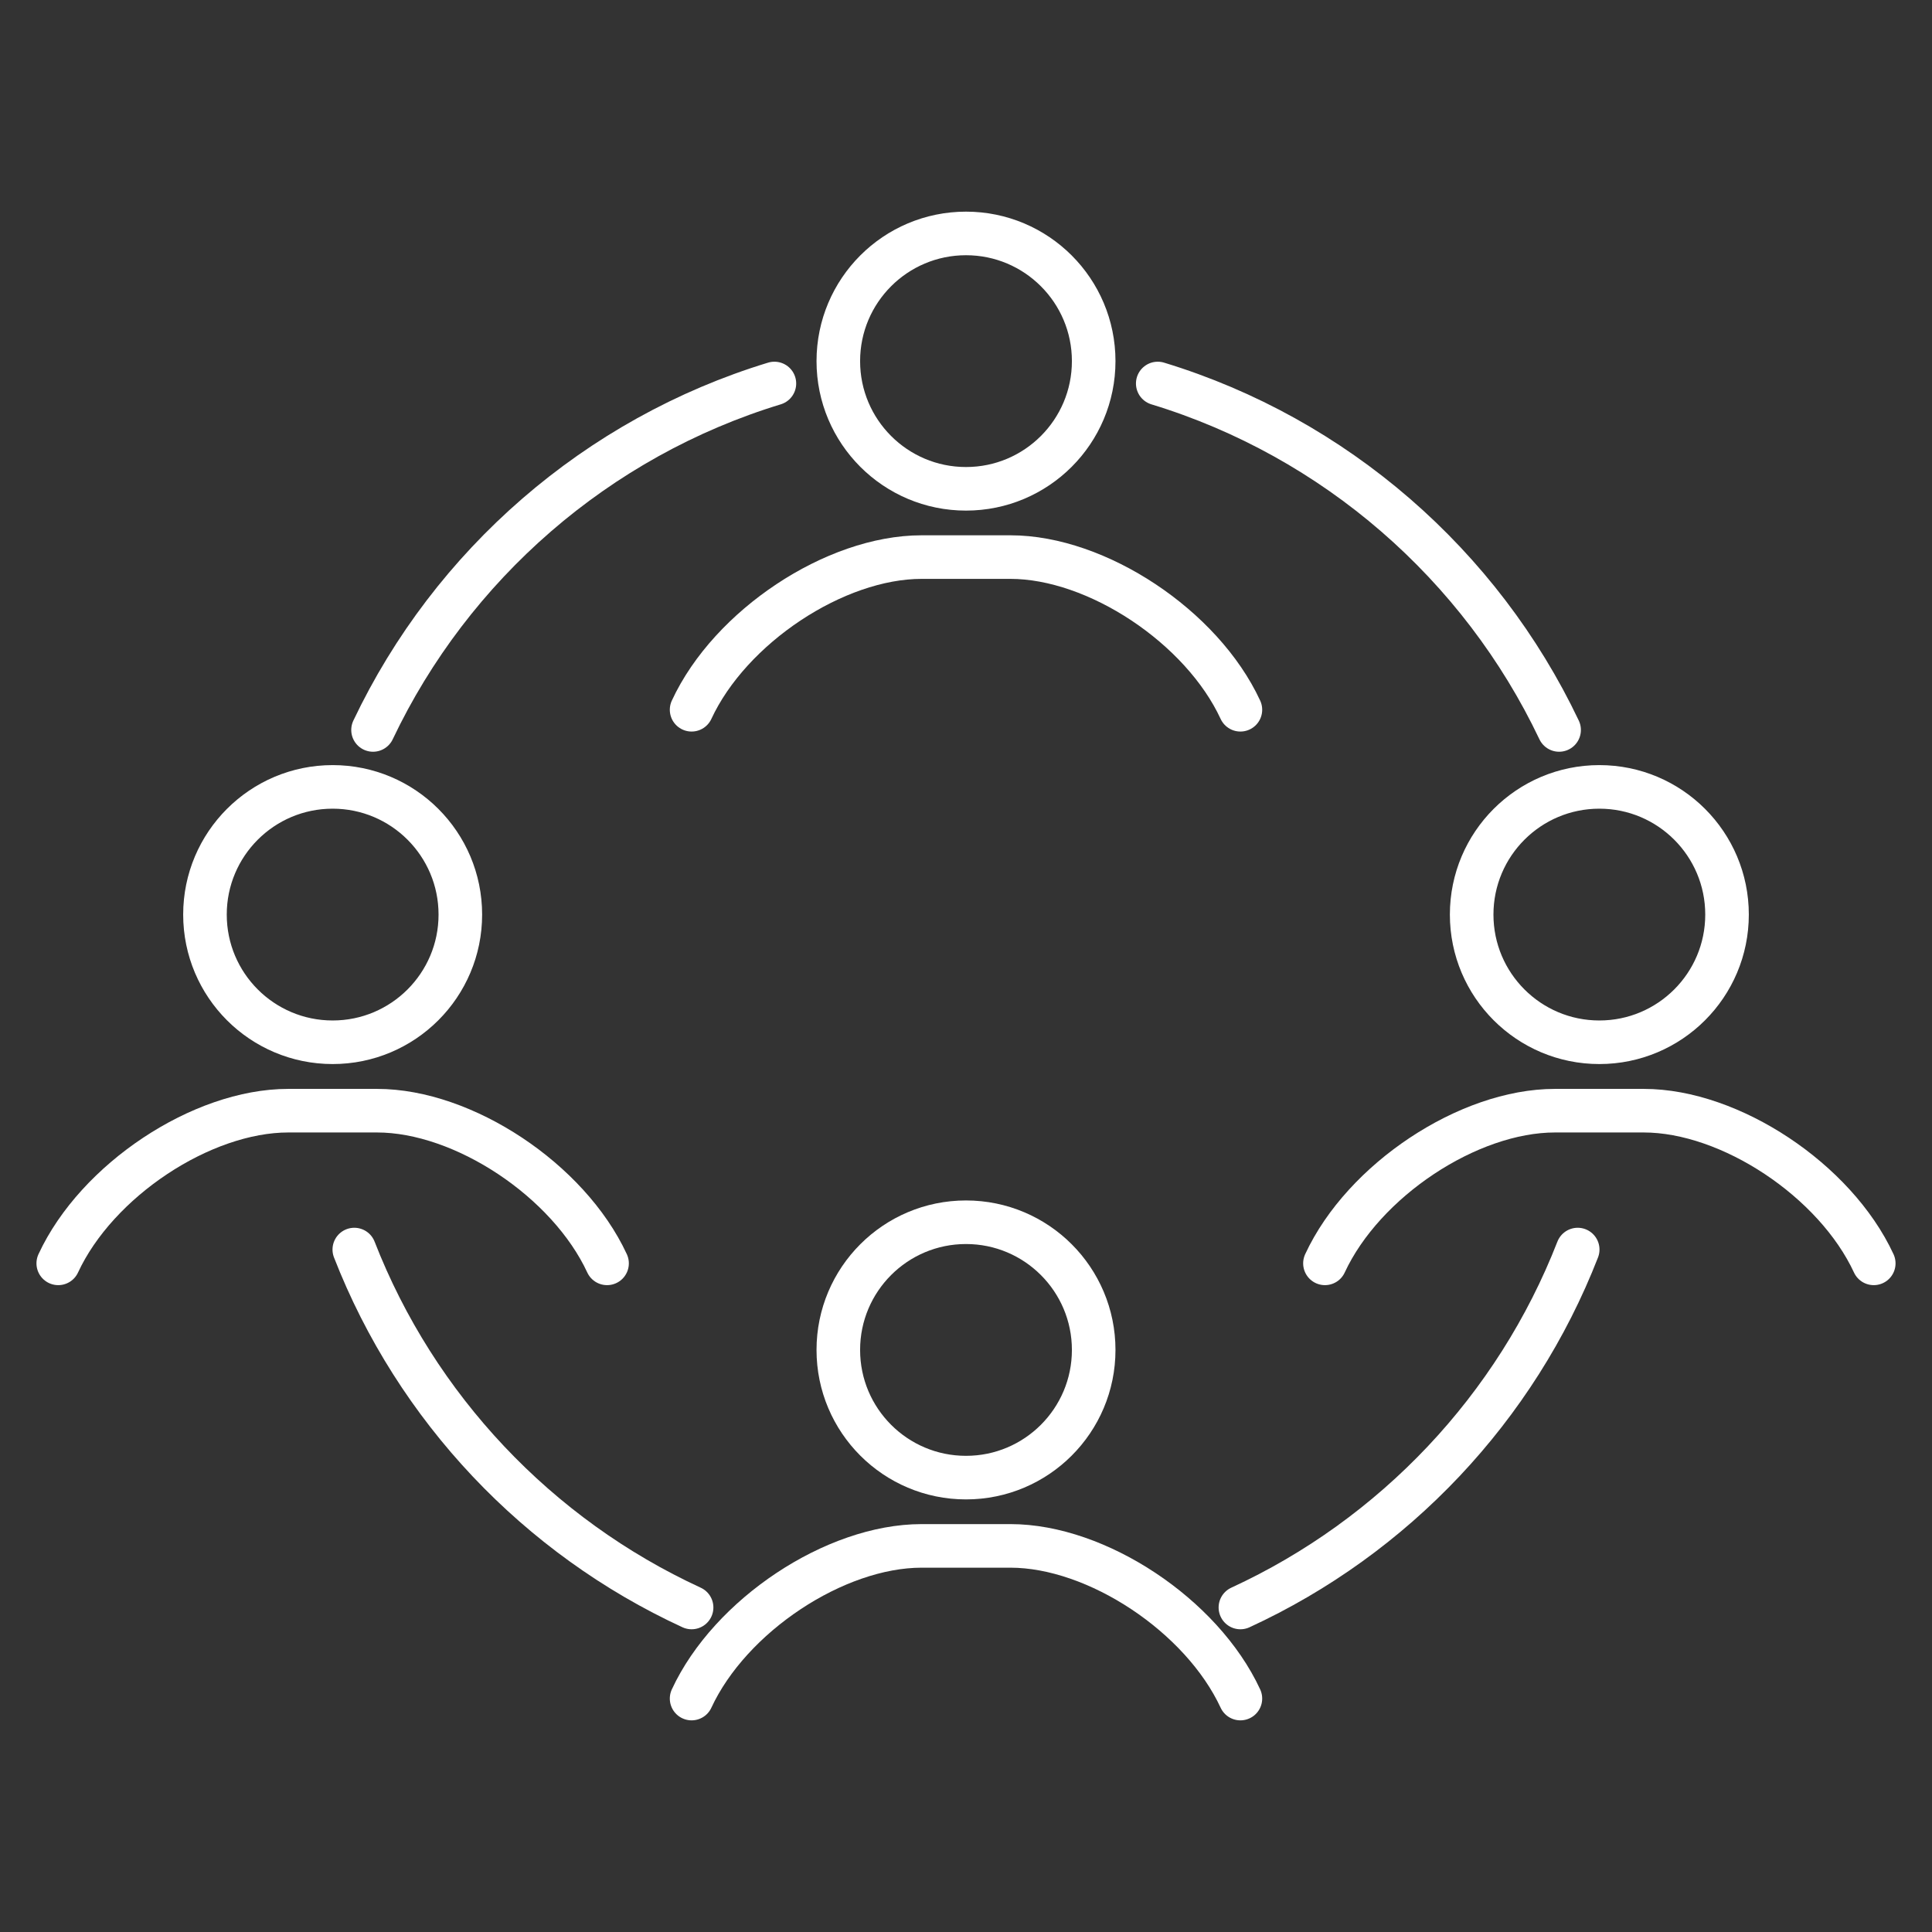 <svg xmlns="http://www.w3.org/2000/svg" id="Layer_1" viewBox="0 0 133 133"><rect x="0" y="0" width="133" height="133" fill="#333333" stroke="none"/><defs><style>.cls-1{fill:none;stroke:#fff;stroke-linecap:round;stroke-miterlimit:10;stroke-width:3px;}</style></defs><g><circle class="cls-1" cx="66.5" cy="24.86" r="8.79"></circle><path class="cls-1" d="M85.39,48.86c-2.65-5.72-9.88-10.51-15.83-10.51h-6.12c-5.95,0-13.18,4.79-15.83,10.51"></path></g><g><circle class="cls-1" cx="66.5" cy="92.93" r="8.79"></circle><path class="cls-1" d="M85.39,116.93c-2.65-5.72-9.88-10.51-15.83-10.51h-6.12c-5.95,0-13.18,4.79-15.83,10.51"></path></g><g><g><circle class="cls-1" cx="110.1" cy="62.96" r="8.79"></circle><path class="cls-1" d="M128.99,86.97c-2.65-5.72-9.88-10.51-15.83-10.51h-6.12c-5.95,0-13.18,4.79-15.83,10.51"></path></g><g><circle class="cls-1" cx="22.9" cy="62.96" r="8.79"></circle><path class="cls-1" d="M41.79,86.97c-2.65-5.72-9.88-10.51-15.83-10.51h-6.12c-5.95,0-13.18,4.79-15.83,10.51"></path></g></g><path class="cls-1" d="M107.33,50.25c-5.4-11.37-15.42-20.13-27.63-23.85"></path><path class="cls-1" d="M85.39,110.66c10.59-4.88,18.97-13.73,23.22-24.64"></path><path class="cls-1" d="M47.61,110.66c-10.59-4.88-18.97-13.73-23.22-24.64"></path><path class="cls-1" d="M53.31,26.4c-12.21,3.72-22.23,12.48-27.63,23.85"></path></svg>